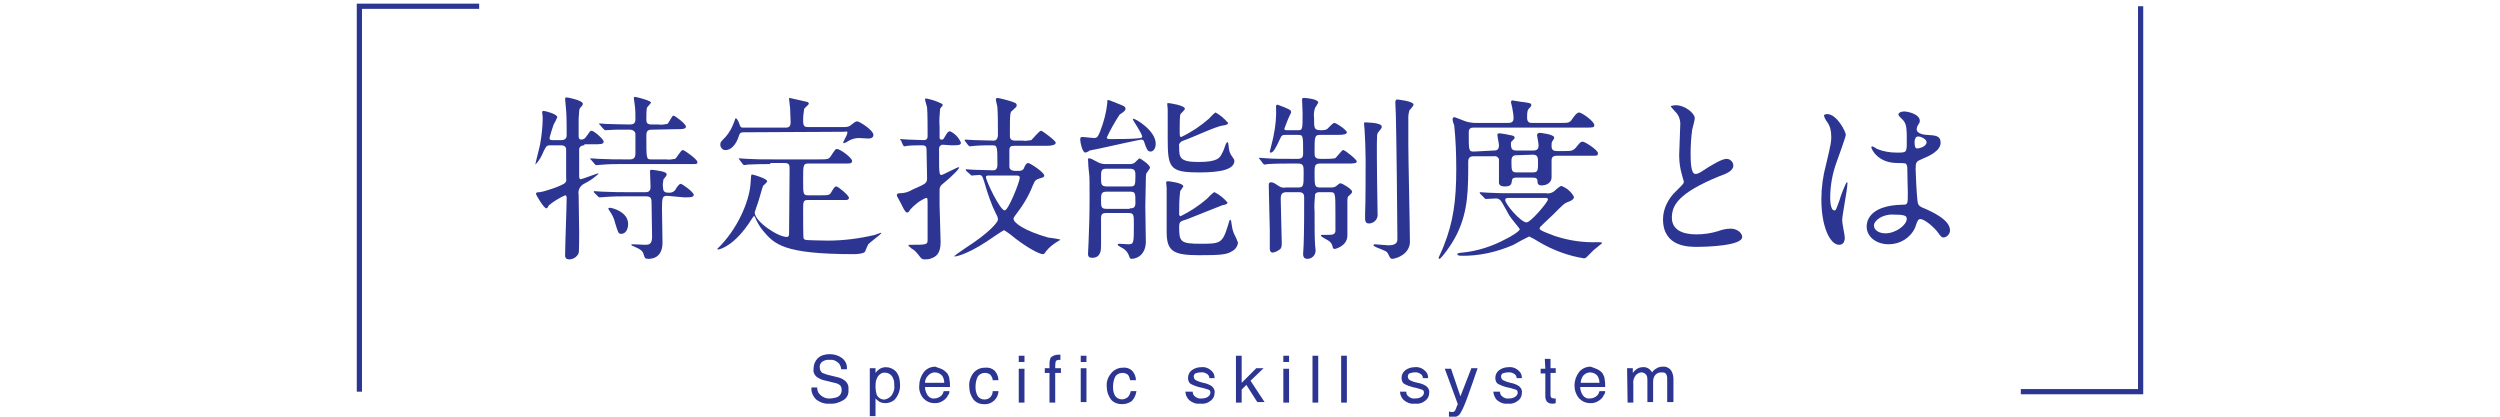 <?xml version="1.0" encoding="utf-8"?>
<!-- Generator: Adobe Illustrator 24.1.0, SVG Export Plug-In . SVG Version: 6.00 Build 0)  -->
<svg version="1.1" id="レイヤー_1" xmlns="http://www.w3.org/2000/svg" xmlns:xlink="http://www.w3.org/1999/xlink" x="0px"
	 y="0px" viewBox="0 0 480 80" style="enable-background:new 0 0 480 80;" xml:space="preserve">
<style type="text/css">
	.st0{fill:#2C3692;}
	.st1{fill:none;stroke:#2C3692;stroke-miterlimit:10;}
</style>
<g id="レイヤー_2_1_">
	<g id="txt">
		<path class="st0" d="M112.2,27.9c-0.5,0-0.9,0.2-1,0.7c0,0.3,0,4.5,0,5s0,0.8,0.3,0.8s3.1-1.1,3.3-1.1c0.1,0,0.1,0,0.1,0.1
			c-0.8,0.7-1.6,1.3-2.6,1.8c-0.9,0.4-1.4,1.3-1.2,2.2c0,1.2,0.1,6.3,0.1,7.3c0,0.5,0,3.7-0.1,3.9c-0.3,0.7-1,1.2-1.8,1.2
			c-0.5,0-0.8-0.2-0.8-0.8c0-1.8,0.3-9.5,0.3-11c0-0.1,0-0.5-0.3-0.5c-1.1,0.5-2.1,1.1-3.1,1.9c-0.3,0.5-0.3,0.6-0.5,0.6
			c-0.5,0-2-2.6-2-2.8s0.2-0.3,0.7-0.3c1-0.1,4.5-1.3,4.9-1.8c0.2-0.2,0.3-0.5,0.2-0.8c0-1,0-4.2,0-5.4c0-0.4,0-1-1-1h-2
			c-0.8,0-0.8,0.2-1.3,1.1c-0.4,1-0.9,1.9-1.6,2.6c0,0,0-0.1,0-0.1c0-0.2,0.8-3.2,0.9-3.8c0.3-1.7,0.5-3.4,0.5-5.2
			c0-0.1-0.1-0.7-0.1-0.9s0-0.3,0.3-0.3c0.3,0,2.6,0.6,2.6,1.2c-0.2,0.5-0.4,0.9-0.7,1.4c-0.3,0.9-0.6,1.8-0.8,2.6
			c0,0.3,0.2,0.4,0.5,0.4h1.8c0.6,0,1-0.3,1-0.9c0-1.3,0-3.5-0.1-4.8c0-0.3-0.2-1.8-0.2-2.2c0-0.1,0-0.3,0.3-0.3s3.1,0.6,3.1,1.2
			c0,0.2,0,0.3-0.5,0.8c-0.2,0.3-0.2,0.4-0.3,2.1c0,0.5,0,2.9,0,3.3c0,0.2,0,0.7,0.5,0.7c0.4,0,0.7-0.2,0.9-0.5
			c0.8-1.1,0.8-1.2,1.1-1.2c0.4,0,2.3,1.6,2.3,2.1s-0.6,0.5-1.8,0.5H112.2z M125.1,24.9c-1,0-1,0.6-1,1.3c0,4.3,0,4.4,0.9,4.4h2.9
			c0.6,0.1,1.1,0,1.7-0.1c0.3-0.1,1.1-1.7,1.5-1.7c0.3,0,2.8,1.8,2.8,2.3s-0.2,0.4-1.8,0.4h-12.6c-1,0-2.3,0-3.6,0.1
			c-0.2,0-1.2,0.1-1.4,0.1s-0.1,0-0.4-0.3l-0.6-0.7c-0.2-0.2-0.2-0.2-0.2-0.2s0.1-0.1,0.1-0.1c0.2,0,1.3,0.1,1.5,0.1
			c2.2,0.1,3.5,0.1,4.7,0.1h1.4c0.8,0,1-0.5,1-1.1c0-0.5,0-3.6,0-3.9c-0.1-0.4-0.5-0.7-1-0.7c0,0,0,0,0,0c-1,0-1.6,0-2.8,0
			c-0.3,0-1.8,0.1-2,0.1s-0.1-0.1-0.4-0.3l-0.6-0.7c-0.1-0.1-0.2-0.2-0.2-0.2s0.1-0.1,0.1-0.1s1.2,0.1,1.4,0.1
			c0.4,0,2.9,0.1,4.2,0.1c0.7,0,1.3,0,1.3-1c0-0.6,0-1.9-0.1-2.5c0-0.2-0.2-1.4-0.2-1.5s0-0.3,0.2-0.3s2.2,0.5,2.7,0.8
			c0.1,0,0.4,0.2,0.4,0.3s-0.7,0.8-0.8,1c-0.1,0.7-0.1,1.5-0.1,2.2c0,0.5,0,1,1,1h1.3c0.6,0.1,1.1,0,1.7-0.1
			c0.3-0.1,0.9-1.6,1.2-1.6s2.4,1.6,2.4,2.1s-0.7,0.5-1.8,0.5L125.1,24.9z M128.1,37.6c-0.9,0-1,0.3-1,2.5c0,1,0.1,5.6,0.1,6.5
			c0,3.1-2.3,3.1-2.7,3.1c-0.7,0-0.7-0.2-0.9-0.8c-0.2-0.8-0.8-1.1-1.5-1.4s-0.9-0.4-0.9-0.5s0.3-0.1,0.4-0.1c0.3,0,1.9,0.1,2.2,0.1
			c0.7,0,1.4,0,1.4-1.5c0-1-0.1-6.2-0.1-6.4c0-0.8,0-1.4-1-1.4h-4c-1,0-2.3,0-3.6,0.1c-0.2,0-1.3,0.1-1.4,0.1c-0.1,0-0.1,0-0.3-0.2
			l-0.7-0.7c-0.1-0.1-0.1-0.1-0.1-0.2c0-0.1,0.1-0.1,0.1-0.1c0.2,0,1.3,0.1,1.5,0.1c2.2,0.1,3.5,0.1,4.6,0.1h3.8
			c0.9,0,0.9-0.7,0.9-1.1s-0.1-2.5-0.1-2.9c0-0.1,0-0.3,0.3-0.3c0.3,0,2.2,0.3,2.3,0.4c0.3,0.1,0.6,0.2,0.6,0.5s-0.5,0.8-0.6,0.9
			c-0.1,0.5-0.2,1-0.1,1.6c0,1,0.6,1,1.3,1c0.5,0,1-0.3,1.2-0.8c0.2-0.3,0.6-0.9,0.9-0.9s2.5,1.6,2.5,2.1s-0.7,0.5-1.8,0.5
			L128.1,37.6z M117.1,39.9c0.5,0,3.5,0.8,3.5,3.1c0,1.2-0.6,1.9-1.3,1.9c-0.6,0-0.6-0.2-1.2-2.1c-0.2-0.9-0.6-1.7-1.2-2.5
			c0-0.1-0.1-0.2-0.1-0.3S117,39.9,117.1,39.9L117.1,39.9z"/>
		<path class="st0" d="M147.9,31.5c-3,0-3.9,0.1-4.3,0.1c-0.1,0-0.6,0.1-0.7,0.1s-0.2-0.1-0.3-0.2l-0.6-0.8
			c-0.1-0.2-0.2-0.2-0.2-0.2s0.1-0.1,0.1-0.1c0.2,0,1.3,0.1,1.5,0.1c1.7,0.1,3.1,0.1,4.7,0.1h9.2c1.5,0,1.8,0,2.2-0.6
			c0.8-1.2,0.9-1.4,1.2-1.4c0.6,0,2.9,1.7,2.9,2.3s-0.6,0.5-1.8,0.5h-6.6c-1,0-1,0.3-1,3.2c0,2.7,0,2.9,1,2.9h2.3
			c1.5,0,1.8,0,2.1-0.6c0.6-1,0.7-1.1,1-1.1c0.3,0,2.4,1.7,2.4,2.2c0,0.2-0.2,0.4-0.5,0.4c-0.4,0-0.8,0-1.2,0h-6.1c-1,0-1,0.2-1,2.2
			c0,1.2,0,5,0.1,5.2s0.4,0.3,0.8,0.3s2,0.1,3.8,0.1c3.1,0,6.1-0.4,9.1-1.1c0.3-0.1,0.7-0.3,1.1-0.4c0,0,0.1,0,0.1,0.1
			s-2.1,1.7-2.5,2.1c-0.2,0.4-0.4,0.9-0.6,1.4c-0.2,0.4-1.6,0.5-2.1,0.5c-13.6,0-15.3-1.9-17.5-4.5c-0.6-0.7-1.1-1.6-1.5-2.5
			c-0.1-0.2-0.1-0.3-0.2-0.3s-0.2,0.1-0.5,0.6c-3.2,5.1-6.1,5.8-6.4,5.8c-0.2,0-0.2-0.1-0.2-0.1s0.5-0.5,0.6-0.6
			c4-4.2,5.7-9.5,5.8-12c0.1-1.5,0.1-1.7,0.3-1.7c0.2,0,2.9,0.8,2.9,1.3c0,0.2-0.7,0.8-0.8,0.9c-0.2,0.5-0.8,2.8-1,3.3
			c0,0-0.6,1.7-0.6,1.8c0,1.7,4.4,4.7,6.2,4.7c0.4,0,0.4-0.5,0.4-0.7c0-1.9,0.1-10.4,0.1-12.2c0-0.9,0-1.3-1-1.3H147.9z M142.8,25.4
			c-0.4,0-0.7,0-0.9,0.6c-0.6,2-1.7,2.8-2.5,2.8c-0.5,0.1-1-0.3-1.1-0.9c0,0,0-0.1,0-0.1c0-0.5,0.1-0.6,1-1.5c0.8-0.9,1.3-1.9,1.7-3
			c0.1-0.4,0.2-0.6,0.3-0.6s0.5,0.5,0.7,1.2c0.2,0.6,0.3,0.6,0.8,0.6h8.1c0.8,0,0.9-0.5,0.9-1.1s-0.1-2-0.1-2.6
			c0-0.3-0.2-1.5-0.2-1.8s0.1-0.2,0.1-0.2l3.5,0.8c0.1,0.1,0.2,0.2,0.2,0.3c0,0.2-0.8,0.8-0.9,1c-0.1,0.7-0.2,1.4-0.2,2.2
			c0,1.2,0.3,1.3,1,1.3h6.7c0.9,0,1.1-0.1,1.5-0.4s0.8-0.7,1.2-0.7s3.1,1.7,3.1,2.6c0,0.7-0.8,0.7-1,0.7s-1.5-0.1-1.8-0.1
			c-0.7,0-1.3,0.2-1.9,0.5c-0.3,0.2-0.6,0.4-1,0.5c0,0-0.1,0-0.1-0.1c0,0,0,0,0,0c0-0.3,0.8-1.5,0.8-1.9s-0.2-0.2-0.7-0.2
			L142.8,25.4z"/>
		<path class="st0" d="M181.2,27.8c-0.5-0.1-0.9,0.3-0.9,0.7c0,0.1,0,0.1,0,0.2c0,3.3,0,3.9,0.1,4.4c0,0.2,0.1,0.5,0.3,0.5
			c0.4,0,3-1.5,3.4-1.5c0.4,0-1.1,1.6-3.2,3.3c-0.3,0.2-0.5,0.6-0.5,1c0,0.4,0,2.4,0,3c0,1.1,0.2,6,0.2,7.1c0,2.2-0.9,2.8-1.8,3.1
			c-0.4,0.2-0.8,0.2-1.3,0.2c-0.4,0-0.6-0.1-1.1-0.8c-0.4-0.5-0.8-1-1.4-1.3c-0.1-0.1-0.6-0.5-0.6-0.6s0.3-0.1,0.3-0.1
			c3.1,0,3.4,0,3.4-0.9c0-1.1,0-5.8,0-6.8c0-1.2,0-1.3-0.3-1.3c-1.2,0.5-2.2,1.3-3.1,2.3c-0.1,0.3-0.3,0.5-0.5,0.5
			c-0.2,0-0.4,0-1.2-1.7c-0.3-0.5-0.5-1-0.8-1.5c0,0,0-0.1,0-0.1c0-0.3,0.2-0.4,0.5-0.4c0.9,0,1.7-0.2,2.5-0.7
			c2.5-1.1,2.8-1.2,2.8-2.2c0-1.8-0.1-3.6-0.1-5.4c0-0.8-0.3-0.9-0.9-0.9c-0.9,0-1.9,0-2.8,0.1c-0.1,0-0.4,0.1-0.5,0.1
			s-0.2-0.1-0.3-0.2L173,27c-0.1-0.1-0.2-0.2-0.2-0.2s0.1-0.1,0.1-0.1c0.2,0,1.3,0.1,1.5,0.1c0.5,0,2.5,0.1,2.9,0.1
			c0.8,0,0.8-0.4,0.8-1c0-0.8,0-4.4-0.1-5.2c0-0.2-0.4-1.4-0.4-1.6c0-0.1,0.1-0.2,0.2-0.2c1,0.2,2,0.5,3,1c0.2,0.1,0.2,0.2,0.2,0.3
			s-0.5,0.6-0.5,0.7c-0.1,1.2-0.2,2.3-0.1,3.5c0,0.3,0,1.7,0,2s0.1,0.4,0.4,0.4s0.3,0,0.7-0.7s0.6-0.9,0.9-0.9
			c0.9,0.4,1.7,1.2,2.1,2.2c0,0.5-0.6,0.5-1.8,0.5L181.2,27.8z M185.5,32.8c-0.1-0.2-0.1-0.2-0.1-0.2s0.1-0.1,0.1-0.1
			c0.2,0,1.3,0.1,1.6,0.1c1.1,0,2.6,0.1,3.6,0.1c0.8,0,0.8-0.8,0.8-1.1c0-3.3,0-3.7-0.9-3.7s-2.3,0-3.4,0.1c-0.1,0-1,0.1-1,0.1
			s-0.2-0.1-0.3-0.2l-0.6-0.8c-0.1-0.2-0.1-0.2-0.1-0.2s0.1-0.1,0.1-0.1c0.2,0,1.4,0.1,1.7,0.1c0.7,0,3.1,0.1,3.8,0.1
			c0.7,0,0.8-0.8,0.8-1c0-1.5,0-4.1-0.1-5.4c0-0.2-0.3-1.2-0.3-1.5c0-0.1,0.1-0.3,0.3-0.3c0.2,0,1.8,0.4,2.1,0.5
			c1.3,0.4,1.6,0.5,1.6,0.9s-0.1,0.3-0.8,1c-0.5,0.4-0.5,0.4-0.5,5c0,0.8,0.8,0.8,1,0.8h1.4c0.6,0.1,1.1,0,1.7-0.1
			c0.3-0.2,1.5-1.8,1.9-1.8c0.2,0,2.8,1.9,2.8,2.3S202,28,201,28h-6.2c-0.5,0-1,0-1,0.8c0,0.1,0,2,0,3.2c0,0.6,0.6,0.8,1,0.8h1
			c0.3,0,0.7-0.2,0.8-0.5c0.1-0.3,0.4-1,0.8-1s3.1,1.8,3.1,2.4c0,0.2-0.2,0.4-0.4,0.4c-1.3,0.4-1.3,0.4-1.8,1.5
			c-0.8,2.1-2,4-3.4,5.8c-0.2,0.3-0.3,0.4-0.3,0.6c0,0.8,2.1,2.3,6.6,3.6c0.8,0.1,1.6,0.2,2.4,0.4c0,0.1-0.5,0.3-0.6,0.4
			c-0.8,0.5-1.6,1.1-2.2,1.9c-0.2,0.3-0.3,0.5-0.6,0.5s-1.9-0.5-5.1-2.9c-0.7-0.6-1.5-1.2-2.3-1.7c-0.2,0-2.8,1.8-3.4,2.2
			c-3.8,2.5-6.2,3-6.2,2.8c0.7-0.6,1.5-1.1,2.2-1.6c4.7-3,6.2-5,6.2-5.4c0-0.4-0.1-0.7-0.3-1c-1-2-1.7-4.1-2.3-6.2
			c-0.4-1.2-0.4-1.4-1.1-1.4c-0.2,0-1.1,0.1-1.3,0.1s-0.2-0.1-0.3-0.2L185.5,32.8z M189.9,33.7c-0.3,0-0.6,0-0.6,0.3
			c0,0.7,2.7,6.4,3.6,6.4c0.7,0,2.9-5.5,2.9-6.3c0-0.3-0.3-0.4-0.6-0.4H189.9z"/>
		<path class="st0" d="M217.5,22.9c0-0.1,0.1-0.1,0.1-0.1c0.5,0,4.3,2.3,4.3,4.8c0,0.8-0.4,1.5-1,1.5s-0.8-0.6-1.2-1.8
			c-0.1-0.3-0.2-0.5-0.6-0.5c-0.2,0-6.6,1.4-7.9,1.7l-2,0.4c-0.2,0.2-0.5,0.3-0.8,0.4c-0.6,0-1-2-1-2.5s0.2-0.5,0.5-0.5
			s1.8,0.2,2.1,0.2c0.7,0,0.8-0.3,1.2-1.2c0.7-1.8,1.2-3.6,1.4-5.5c0-0.6,0-0.6,0.2-0.6s1.8,0.7,2.1,0.8c0.7,0.3,1.2,0.4,1.2,0.9
			s-1.1,1-1.2,1.2c-0.9,1.4-1.7,2.8-2.4,4.3c0,0.3,0.4,0.3,0.6,0.3c1.4,0,3.6,0,4.9-0.1c1.1-0.1,1.3-0.1,1.3-0.4
			C219.2,25.5,217.5,23.1,217.5,22.9z M212.4,40.9c-0.4,0-1,0-1,0.9v5.4c0,0.7,0,2.3-1.7,2.3c-0.8,0-0.8-0.5-0.8-0.8
			s0.1-1.8,0.1-2.1c0.1-2.4,0.2-5.4,0.2-8.4c0-2.8,0-4.4-0.1-5s-0.2-2.2-0.2-2.6c0-0.2,0.1-0.2,0.2-0.2c0.3,0,0.5,0.1,1.8,0.8
			c0.4,0.2,0.9,0.3,1.3,0.3h4.8c0.3,0,0.7-0.1,0.9-0.3c0.2-0.2,0.8-0.8,0.9-0.8s2,1.2,2,1.8c0,0.2-0.6,0.9-0.7,1.1
			c-0.1,0.4-0.1,0.8-0.1,1.2c0,0-0.1,4.3-0.1,5.1c0,1,0.1,5.7,0.1,6.8c0,2.2-1.4,3.3-2.8,3.3c-0.2,0-0.3-0.2-0.4-0.5
			c-0.2-0.6-0.5-1-1-1.4c-0.1-0.1-1.2-0.6-1.2-0.8c0-0.1,0.1-0.2,0.2-0.2c0.3,0,1.6,0.1,1.8,0.1c1.1,0,1.1-0.2,1.1-3.8
			c0-1.9,0-2.2-1.1-2.2L212.4,40.9z M216.9,35.8c1,0,1.1-0.1,1.1-2c0-0.8,0-1.4-1-1.4h-4.6c-1,0-1,0.4-1,1.8c0,1.1,0,1.6,1.1,1.6
			L216.9,35.8z M216.9,40c0.5,0,1.1,0,1.1-1c0-2,0-2.2-1.1-2.2h-4.4c-1.1,0-1.1,0.5-1.1,1.6c0,1.3,0,1.7,1.1,1.7H216.9z M234.7,39.4
			c-0.1,0-5.7,2.3-6.8,2.7c-1.4,0.4-1.5,0.5-1.5,1.6c0,2.7,0.3,3.1,4,3.1c3.9,0,4.3,0,5.4-3.6c0.2-0.8,0.3-1,0.4-1s0.2,0.2,0.2,0.4
			c0.1,0.7,0.2,1.5,0.5,2.2c0.3,0.6,0.6,1.2,0.8,1.8c-0.1,0.7-0.5,1.3-1.1,1.6c-1,0.7-2.3,0.8-6.4,0.8c-5,0-6.2-0.8-6.2-4.5
			c0-1.2,0-7.1,0-8.4c0-0.1-0.1-0.9-0.1-1.1s0.3-0.2,0.4-0.2s2.9,0.3,2.9,1c-0.2,0.3-0.4,0.6-0.6,0.9c-0.2,1.5-0.2,2.9-0.2,4.4
			c0,0.1,0,0.4,0.3,0.4c1.8-0.9,3.5-2,5-3.3c0.2-0.2,1.2-1.3,1.5-1.3c1,0.5,1.8,1.2,2.5,2C235.6,39.2,235.3,39.3,234.7,39.4
			L234.7,39.4z M226.4,28.1c0,2.1,0,3,3.7,3s4.1-0.8,4.5-1.6c0.3-0.5,0.5-1.1,0.7-1.7c0.1-0.2,0.2-0.5,0.4-0.5s0.2,1.3,0.3,1.5
			c0.1,0.5,0.3,0.9,0.6,1.3c0.2,0.3,0.4,0.5,0.4,0.8c0,2.2-4.9,2.2-7,2.2c-5.5,0-5.8-1-5.8-6.6c0-0.9,0-4.7,0-5.5
			c0-0.2-0.1-1-0.1-1.1s0.2-0.1,0.3-0.1s3.1,0.4,3.1,1.1c0,0.2-0.8,0.9-0.9,1.1c-0.1,1-0.1,1.9-0.1,2.9c0,1.2,0,1.4,0.3,1.4
			c1.9-0.9,3.7-2.1,5.3-3.5c0.2-0.2,1.1-1.2,1.3-1.2c0.9,0.5,1.7,1.2,2.4,2c0,0.2-0.2,0.4-1,0.5c-1.2,0.1-5.9,2.3-6.8,2.6
			c-0.2,0.1-1.2,0.4-1.2,0.5C226.4,27.5,226.3,27.8,226.4,28.1L226.4,28.1z"/>
		<path class="st0" d="M247,25.9c-0.8,0-0.9,0-1.3,0.9c-0.7,1.5-1.2,2.5-1.7,2.5c-0.2,0-0.2-0.1-0.2-0.2s0.6-2.3,0.7-2.9
			c0.4-1.9,0.6-3.8,0.5-5.7c0-0.2,0-0.4,0.3-0.4c0.1,0,1.2,0.5,1.3,0.5c1.2,0.5,1.3,0.6,1.3,1c-0.5,1-0.9,2-1.3,3.1
			c0,0.3,0.2,0.3,0.6,0.3h1.9c1,0,1,0,1-3.3c0-0.4-0.1-2.1-0.1-2.5s0.1-0.4,0.4-0.4s2.7,0.2,2.7,0.9c-0.2,0.4-0.4,0.7-0.6,1
			c-0.2,0.6-0.3,1.2-0.2,1.9c0,2.1,0,2.4,1.4,2.4c0.2,0,0.9,0,1.2-0.3s1-1.1,1.3-1.1c0.4,0,2.4,1.4,2.4,1.8s-0.7,0.5-1.8,0.5h-3.3
			c-1.1,0-1.1,0.3-1.1,3.3c0,0.8,0,1.3,1.1,1.3h1.1c0.6,0,1.1,0,1.7-0.1c0.3-0.1,1.3-1.6,1.6-1.6c0.3,0,2.6,1.8,2.6,2.2
			s-0.7,0.4-1.8,0.4h-5.2c-1.1,0-1.1,0.5-1.1,1.8c0,2.5,0,2.8,1.1,2.8h2c0.6,0,0.9-0.1,1.2-0.4c0.5-0.4,0.5-0.4,0.7-0.4
			c0.3,0,2.2,1.1,2.2,1.6c0,0.3-0.3,0.5-0.5,0.7c-0.4,0.3-0.4,0.4-0.4,1.5c0,0.9,0,5.2,0,6.2c0,2.1-2.4,2.6-2.4,2.6
			c-0.2,0-0.4-0.1-0.4-0.3c-0.1-0.5-0.3-0.9-0.7-1.2c-0.2-0.2-1.6-0.8-1.6-1.1c0-0.1,0.2-0.1,0.3-0.1h1.1c1.1,0,1.3-0.2,1.4-0.7
			v-3.3c0-4.2,0-4.2-1.1-4.2h-1.9c-0.3,0-0.7,0-0.9,0.4c-0.1,1.1-0.2,2.3-0.1,3.4c0,2.9,0,5,0.1,6.4c0,0.1,0.1,0.9,0.1,1
			c0,0.9-0.7,1.6-1.6,1.6c-0.8,0-0.8-0.7-0.8-1s0.1-1.4,0.1-1.7c0.1-2.8,0.1-6.1,0.1-8.9c0-0.6,0-1.2-1-1.2H247
			c-0.9,0-1.1,0.5-1.1,1.2c0,1.4,0.2,7.7,0.2,8.6c0,0.7-0.1,1-0.4,1.2c-0.4,0.3-0.8,0.5-1.3,0.6c-0.6,0-0.6-0.6-0.6-0.8
			c0-0.5,0-3,0-3.5c0-1.2-0.2-7.2-0.2-8.6c0-0.2,0-0.6,0.4-0.6s0.6,0.1,1.5,0.7c0.4,0.3,0.9,0.4,1.4,0.3h2.3c1.1,0,1.1-0.3,1.1-2.8
			c0-1.3,0-1.8-1.1-1.8h-1.4c-0.6,0-3.1,0-4.3,0.1c-0.1,0-0.6,0.1-0.7,0.1s-0.2-0.1-0.3-0.2l-0.6-0.8c-0.1-0.1-0.2-0.2-0.2-0.2
			s0.1-0.1,0.1-0.1c0.2,0,1.3,0.1,1.5,0.1c1,0.1,2.7,0.1,4.7,0.1h1.2c1,0,1-0.6,1-1.2c0-3.3,0-3.4-1-3.4L247,25.9z M265.3,24.3
			c0,0.3-0.1,0.4-0.6,1c-0.2,0.2-0.3,0.5-0.3,0.8c-0.1,0.9,0,7.2,0,8.6c0,1,0.1,5.5,0.1,6.4c0.1,0.9-0.6,1.7-1.5,1.8
			c-0.1,0-0.1,0-0.2,0c-0.7,0-0.7-0.7-0.7-0.9s0-1,0-1.1c0.1-1.3,0.1-9.4,0.1-10.1c0-1.5-0.1-4.6-0.2-5.9c0-0.2-0.1-0.9-0.1-1.1
			s0-0.3,0.1-0.3S265.3,23.5,265.3,24.3z M268.2,19.1c0.1,0,3.2,0.3,3.2,1c0,0.2-0.7,1-0.8,1.1c-0.1,0.4-0.2,0.8-0.2,1.3
			c0,1.7,0,3.5,0,5.2c0,2.9,0.3,15.8,0.3,18.5c0.1,1.1-0.5,2.2-1.5,2.8c-0.6,0.4-1.2,0.6-1.8,0.7c-0.5,0-0.5-0.2-0.9-1
			c-0.2-0.4-0.4-0.5-2.2-1.2c-0.2-0.1-0.6-0.3-0.6-0.4c0-0.1,0.1-0.2,0.3-0.2c0,0,0,0,0,0c0.2,0,2.2,0.2,2.6,0.2
			c1.7,0,1.7-0.8,1.7-1.3c0-3.8-0.2-20.4-0.3-23.8c0-0.4-0.1-2-0.1-2.3c0-0.1,0-0.3,0.1-0.4C268,19.1,268.2,19.1,268.2,19.1z"/>
		<path class="st0" d="M286.8,28.9c0.4,0,1,0,1-1c0-0.3-0.3-1.7-0.3-2s0.2-0.3,0.5-0.3c0.1,0,1.4,0.2,1.7,0.3
			c0.7,0.1,1.1,0.2,1.1,0.5c0,0.2-0.1,0.3-0.4,0.6c-0.2,0.1-0.3,0.3-0.3,0.6c0,1,0.2,1.3,1.1,1.3h3.2c1,0,1-0.6,1-1.1
			c0-0.3-0.3-1.8-0.3-1.9s0.2-0.4,0.5-0.4c0.2,0,2.8,0.3,2.8,0.9c0,0.2,0,0.2-0.4,0.8c-0.1,0.2-0.1,0.4-0.1,0.9c0,0.7,0.4,0.9,1,0.9
			h1.5c1.2,0,1.6,0,2.2-0.7c0.8-1,0.9-1.1,1.3-1.1s2.9,1.6,2.9,2.2s-0.2,0.5-1.8,0.5h-6.1c-1,0-1,0.6-1,1s0,2.7,0,3.2
			c-0.1,1.4-1.6,1.5-1.9,1.5c-0.7,0-0.8-0.4-0.8-0.7c0-0.7-0.3-0.8-1-0.8h-2.9c-0.5,0-0.9,0-1,0.5c-0.1,0.7-0.1,1.2-1.4,1.2
			s-1.1-0.8-1.1-1v-4.2c-0.1-0.4-0.5-0.7-1-0.6h-3.9c-0.9,0-1,0.6-1,1c0,5.3,0,9.4-2.1,13.8c-1.2,2.5-3.2,4.9-3.4,4.9
			c-0.1,0-0.2-0.1-0.2-0.2c0.1-0.3,0.8-1.7,1-2.3c1.8-4.5,2.4-8.6,2.4-14.7c0-2.8-0.1-5.7-0.4-8.5c-0.2-0.4-0.3-0.8-0.3-1.2
			c0-0.2,0.2-0.3,0.4-0.3c0.1,0,2,0.8,2.4,0.9c0.5,0.1,1,0.2,1.5,0.2h6.4c0.6,0,1-0.2,1-0.9c0-0.6-0.1-1.2-0.2-1.7
			c0-0.2-0.3-1.3-0.3-1.4c0-0.2,0.2-0.4,0.4-0.3c0.1,0,1.7,0.3,2,0.3c1.3,0.2,1.5,0.2,1.5,0.6c0,0.2-0.1,0.3-0.4,0.6
			s-0.4,0.5-0.4,1.8c0,1,0.6,1,1,1h5.6c1.3,0,1.6,0,2.1-0.8c0.3-0.4,0.8-1.2,1.3-1.2c0.5,0,2.9,1.7,2.9,2.4c0,0.5-0.2,0.5-1.8,0.5
			H283c-0.4,0-1,0-1,0.9c0,3.6,0,3.7,1,3.7L286.8,28.9z M284.2,37.2c-0.1-0.1-0.1-0.2-0.1-0.2s0-0.1,0.1-0.1s1.3,0.1,1.5,0.1
			c1.7,0.1,3.1,0.1,4.7,0.1h6.4c0.5,0.1,1,0,1.5-0.3c0.2-0.2,1.2-1.1,1.5-1.1c1,0.4,1.9,1.1,2.4,2.1c0,0.5-0.6,0.8-1.2,1
			s-0.8,0.4-2.8,2.4c-1.6,1.5-1.9,1.8-2.2,2.1c-0.1,0.1-0.4,0.3-0.4,0.6c0,0.4,2.2,1.1,2.9,1.4c2.7,0.9,5.5,1.3,8.3,1.2
			c0.5,0,0.8,0,0.8,0.2c-0.5,0.4-1.1,0.9-1.6,1.3c-0.2,0.2-1.2,1.2-1.4,1.4c-0.1,0.1-0.3,0.2-0.5,0.2c-3.1-0.5-6-1.6-8.7-3.2
			c-0.6-0.4-1.2-0.7-1.8-1c-1,0.5-2,1-3,1.6c-3.2,1.4-6.7,2.2-10.2,2.1c-0.3,0-0.6-0.1-0.6-0.3s0.6-0.3,1-0.3
			c2.9-0.3,5.7-1.2,8.3-2.6c0.7-0.3,2.7-1.5,2.7-1.9c0-0.1-1.7-2.1-2-2.6c-0.3-0.5-1.3-2.4-1.6-2.8c-0.2-0.3-0.6-0.5-0.9-0.5
			c-0.3,0-1.8,0.1-2,0.1s-0.2-0.1-0.3-0.2L284.2,37.2z M290.2,38c-0.9,0-1.2,0-1.2,0.4c0,0.8,3,4.3,4.1,4.3c0.8,0,4.1-3.9,4.1-4.4
			c0-0.3-0.3-0.3-0.5-0.3L290.2,38z M291.2,29.8c-0.7,0-1,0.3-1,1.1c0,1.8,0,2.2,1,2.2h3.1c1,0,1-0.4,1-1.9c0-0.9,0-1.5-1-1.5
			L291.2,29.8z"/>
		<path class="st0" d="M321.8,36.7c1-1,1.5-1.4,1.5-1.8c-0.1-0.4-0.2-0.7-0.3-1.1c-0.4-1.3-0.6-2.6-0.6-4c0-0.8,0.2-4.7,0.2-5.6
			c0.1-1-0.2-2.1-1-2.8c-0.7-0.8-0.8-0.9-0.8-1s0.8-0.2,0.9-0.2c1.9,0,3.7,1.6,3.7,2.5c0,0.3-0.4,1.8-0.5,2.2
			c-0.2,1.5-0.3,3-0.3,4.5c0,1.3,0,4,0.9,4c0.5,0,0.7-0.1,2.5-1.3c0.4-0.2,2.5-1.6,3.5-1.6c0.7,0,1.3,0.6,1.3,1.3c0,1-1.4,1.6-2.6,2
			c-8.1,3.3-9.2,5.7-9.2,8s2,3.2,4.7,3.2c1.4,0,2.8-0.2,4.1-0.6c0.8-0.3,1.7-0.5,2.5-0.5c1.2,0,2.2,0.8,2.2,1.6
			c0,1.7-6.9,1.9-8.7,1.9c-1.6,0-6.5,0-6.5-5.3C319.3,40.1,320.3,38.1,321.8,36.7z"/>
		<path class="st0" d="M354.2,45.6c0,0.8-0.3,1.4-1.1,1.4c-1.7,0-3.4-3.4-3.4-8.7c0-2.3,0.3-4.5,0.9-6.7c1-4.2,1-4.4,1-5.4
			c0-1-0.2-2-0.8-2.8c-0.3-0.4-0.5-0.8-0.6-1.2c0-0.2,0.4-0.3,0.6-0.3c1.9,0,3.6,3.4,3.6,4c0,0.3-1.5,4.5-1.8,5.3
			c-0.8,2.2-1.2,4.5-1.2,6.8c0,0.2,0,2.4,0.8,2.4c0.3,0,0.3-0.1,1-2c0.1-0.5,1.2-3.4,1.4-3.4s0.1,0.2,0.1,0.3c0,1.1-1,6-1,7
			C353.7,42.9,354.2,45.2,354.2,45.6z M367.7,43.7c-0.9,2-2.9,3.2-5.1,3.2c-2.3,0-4.2-1.4-4.2-3.4c0-0.5,0-4.1,7-4.2
			c0.9,0,0.9-0.2,0.9-2.3c0-0.2-0.1-3.8-0.1-4.8c0-0.3-0.1-0.6-0.3-0.8c-0.5-0.1-1-0.1-1.6-0.1c-3.8,0-5-2.7-5-3
			c0-0.1,0-0.2,0.2-0.2c0.3,0.1,0.6,0.3,0.9,0.5c1.2,0.5,2.5,0.7,3.8,0.7c1.9,0,1.9,0,1.9-2.2s0-3.1-0.6-3.9c-0.1-0.2-1-0.9-1-1.2
			s0.4-0.6,1.1-0.6s3,0.5,3,1.8c0,0.2,0,0.3-0.4,0.9c-0.1,0.2-0.2,0.5-0.2,0.7c0,1,1.8,1.1,2,1.1c1.5,0.1,2.6,0.1,2.6,1.5
			c0,1.6-2.3,2.6-3.5,3.1s-1.3,0.6-1.3,2c0,0.8,0.2,4.6,0.3,5.5c0.1,1.3,0.2,1.5,1.1,1.9c1.7,0.7,5.2,2.3,5.2,4.3
			c0,0.7-0.5,1.3-1.2,1.4c-0.4,0-0.5-0.1-1.3-1.2c-1-1.2-2.8-2.6-3.4-2.3C368.1,42.2,367.8,43.5,367.7,43.7z M359.8,43.3
			c0,0.9,1,1.5,2.2,1.5c2,0,4.1-1.6,4.1-2.8c0-0.6-0.5-0.8-2.6-0.8C361.5,41.1,359.8,42.3,359.8,43.3L359.8,43.3z M367.6,27.2
			c0,1.3,0.3,1.3,0.5,1.3c0.5,0,1.8-0.4,1.8-1.2c0-0.6-1.1-1.1-1.6-1.1c-0.1,0-0.3,0.1-0.4,0.1C367.7,26.6,367.6,26.9,367.6,27.2
			L367.6,27.2z"/>
		<path class="st0" d="M156.9,74.4c0,0.4,0.1,0.9,0.4,1.2c0.5,0.6,1.3,1,2.1,0.9c0.4,0,0.8-0.1,1.2-0.2c0.6-0.2,1-0.7,1-1.4
			c0-0.4-0.1-0.8-0.4-1c-0.4-0.3-0.9-0.4-1.4-0.5l-1.2-0.3c-0.6-0.1-1.1-0.3-1.6-0.6c-0.6-0.4-0.9-1-0.8-1.7c0-0.8,0.3-1.5,0.8-2
			c0.6-0.6,1.5-0.8,2.3-0.8c0.8,0,1.6,0.2,2.3,0.7c0.7,0.5,1.1,1.3,1,2.2h-1.1c0-0.4-0.2-0.8-0.4-1.1c-0.5-0.5-1.1-0.8-1.8-0.7
			c-0.5-0.1-1.1,0.1-1.5,0.4c-0.3,0.3-0.5,0.7-0.4,1.1c0,0.4,0.2,0.8,0.5,1c0.5,0.2,1,0.4,1.6,0.5l1.2,0.3c0.5,0.1,1,0.3,1.4,0.6
			c0.6,0.4,0.9,1.1,0.8,1.8c0.1,0.9-0.3,1.7-1.1,2.1c-0.7,0.4-1.6,0.7-2.5,0.6c-0.9,0.1-1.8-0.2-2.6-0.8c-0.6-0.6-1-1.4-0.9-2.3
			L156.9,74.4z"/>
		<path class="st0" d="M167,70.7h1.1v0.9c0.2-0.3,0.4-0.5,0.7-0.7c0.4-0.3,0.9-0.4,1.3-0.4c0.7,0,1.4,0.3,1.9,0.8
			c0.6,0.7,0.8,1.6,0.8,2.4c0.1,1.1-0.3,2.3-1.1,3.1c-0.5,0.4-1.1,0.6-1.7,0.6c-0.4,0-0.9-0.1-1.2-0.3c-0.3-0.2-0.5-0.4-0.7-0.6v3.4
			H167V70.7z M171.2,75.9c0.4-0.6,0.6-1.3,0.5-1.9c0-0.4,0-0.9-0.2-1.3c-0.3-0.9-1.2-1.3-2.1-1.1c-0.5,0.2-0.9,0.6-1.1,1.2
			c-0.2,0.5-0.2,1-0.2,1.6c0,0.4,0.1,0.9,0.2,1.3c0.2,0.6,0.9,1.1,1.6,1C170.4,76.6,170.9,76.3,171.2,75.9L171.2,75.9z"/>
		<path class="st0" d="M180.9,70.9c0.4,0.2,0.7,0.5,1,0.8c0.2,0.4,0.4,0.7,0.4,1.2c0.1,0.5,0.1,1,0.1,1.4h-4.8
			c0,0.6,0.2,1.1,0.5,1.6c0.3,0.4,0.8,0.7,1.3,0.6c0.5,0,1-0.2,1.4-0.6c0.2-0.2,0.3-0.5,0.4-0.8h1.1c0,0.3-0.1,0.6-0.3,0.8
			c-0.1,0.3-0.3,0.5-0.5,0.7c-0.3,0.3-0.8,0.6-1.2,0.7c-0.3,0.1-0.6,0.1-0.9,0.1c-0.8,0-1.5-0.3-2.1-0.9c-0.6-0.7-0.9-1.6-0.8-2.5
			c0-0.9,0.3-1.8,0.9-2.6c0.6-0.7,1.4-1,2.2-1C180,70.6,180.5,70.7,180.9,70.9z M181.3,73.5c0-0.4-0.1-0.8-0.3-1.2
			c-0.3-0.5-0.9-0.8-1.5-0.8c-0.5,0-0.9,0.2-1.3,0.6c-0.4,0.4-0.6,0.9-0.6,1.4H181.3z"/>
		<path class="st0" d="M190.9,71.1c0.5,0.5,0.8,1.2,0.8,1.9h-1.1c0-0.4-0.2-0.7-0.4-1c-0.3-0.3-0.7-0.4-1.1-0.4
			c-0.7,0-1.3,0.4-1.5,1c-0.2,0.5-0.3,1.1-0.3,1.7c0,0.6,0.1,1.2,0.4,1.7c0.3,0.5,0.8,0.7,1.3,0.7c0.4,0,0.8-0.1,1.1-0.4
			c0.3-0.3,0.5-0.7,0.5-1.2h1.1c0,1.4-1.3,2.6-2.7,2.5c0,0-0.1,0-0.1,0c-0.8,0-1.5-0.3-2-0.9c-0.5-0.7-0.8-1.5-0.8-2.4
			c-0.1-1,0.2-1.9,0.8-2.7c0.5-0.6,1.3-1,2.1-1C189.8,70.5,190.4,70.7,190.9,71.1z"/>
		<path class="st0" d="M195.6,68.3h1.1v1.2h-1.1L195.6,68.3z M195.6,70.8h1.1v6.5h-1.1L195.6,70.8z"/>
		<path class="st0" d="M201.7,68.7c0.4-0.4,0.9-0.6,1.5-0.6h0.2h0.2v1h-0.2h-0.1c-0.3,0-0.5,0.1-0.6,0.3c-0.1,0.4-0.1,0.9-0.1,1.3
			h1.1v0.9h-1.1v5.7h-1.1v-5.7h-0.9v-0.9h0.9v-1C201.5,69.4,201.6,69,201.7,68.7z"/>
		<path class="st0" d="M207.5,68.3h1.1v1.2h-1.1V68.3z M207.5,70.7h1.1v6.5h-1.1V70.7z"/>
		<path class="st0" d="M217.3,71.1c0.5,0.5,0.8,1.2,0.8,1.9h-1.1c-0.1-0.4-0.2-0.7-0.4-1c-0.3-0.3-0.7-0.4-1.1-0.4
			c-0.7,0-1.3,0.4-1.5,1c-0.2,0.5-0.3,1.1-0.3,1.7c0,0.6,0.1,1.2,0.4,1.7c0.5,0.7,1.5,0.9,2.2,0.4c0.1,0,0.1-0.1,0.2-0.1
			c0.3-0.3,0.5-0.7,0.6-1.2h1.1c-0.1,0.7-0.4,1.4-0.9,1.9c-0.5,0.4-1.2,0.6-1.9,0.6c-0.8,0-1.6-0.3-2.1-0.9
			c-0.5-0.7-0.8-1.5-0.8-2.4c-0.1-1,0.2-1.9,0.9-2.7c0.5-0.6,1.3-1,2.1-1C216.2,70.5,216.8,70.7,217.3,71.1z"/>
		<path class="st0" d="M229,75.2c0,0.3,0.1,0.6,0.3,0.8c0.4,0.4,0.9,0.6,1.5,0.5c0.4,0,0.8-0.1,1.1-0.3c0.3-0.2,0.5-0.5,0.5-0.8
			c0-0.3-0.1-0.5-0.4-0.6c-0.3-0.1-0.7-0.2-1-0.3l-0.9-0.2c-0.4-0.1-0.9-0.3-1.3-0.5c-0.5-0.2-0.7-0.7-0.7-1.2
			c0-0.6,0.2-1.1,0.7-1.5c0.5-0.4,1.2-0.6,1.8-0.6c0.8-0.1,1.6,0.2,2.2,0.9c0.3,0.3,0.4,0.8,0.4,1.2h-1c0-0.2-0.1-0.5-0.3-0.7
			c-0.4-0.3-0.9-0.5-1.4-0.4c-0.4,0-0.7,0.1-1,0.2c-0.2,0.1-0.3,0.4-0.3,0.6c0,0.3,0.2,0.6,0.4,0.7c0.2,0.1,0.5,0.2,0.7,0.3l0.7,0.2
			c0.6,0.1,1.1,0.3,1.6,0.6c0.4,0.3,0.7,0.8,0.6,1.3c0,0.6-0.2,1.1-0.7,1.5c-0.6,0.5-1.3,0.7-2.1,0.6c-0.8,0.1-1.5-0.2-2.1-0.7
			c-0.4-0.4-0.7-1-0.7-1.6L229,75.2z"/>
		<path class="st0" d="M237.3,68.3h1.1v5.2l2.8-2.8h1.4l-2.5,2.4l2.7,4.1h-1.4l-2.1-3.3l-0.9,0.9v2.5h-1.1V68.3z"/>
		<path class="st0" d="M246.4,68.3h1.1v1.2h-1.1L246.4,68.3z M246.4,70.8h1.1v6.5h-1.1L246.4,70.8z"/>
		<path class="st0" d="M252,68.3h1.1v9H252V68.3z"/>
		<path class="st0" d="M257.5,68.3h1.1v9h-1.1V68.3z"/>
		<path class="st0" d="M270,75.2c0,0.3,0.1,0.6,0.3,0.8c0.4,0.4,0.9,0.6,1.5,0.5c0.4,0,0.8-0.1,1.1-0.3c0.3-0.2,0.5-0.5,0.5-0.8
			c0-0.3-0.1-0.5-0.4-0.6c-0.3-0.1-0.7-0.2-1-0.3l-0.9-0.2c-0.4-0.1-0.9-0.3-1.3-0.5c-0.5-0.2-0.7-0.7-0.7-1.2
			c0-0.6,0.2-1.1,0.7-1.5c0.5-0.4,1.2-0.6,1.8-0.6c0.8-0.1,1.6,0.2,2.2,0.9c0.3,0.3,0.4,0.8,0.4,1.2h-1c0-0.2-0.1-0.5-0.3-0.7
			c-0.4-0.3-0.9-0.5-1.3-0.4c-0.4,0-0.7,0.1-1,0.2c-0.2,0.1-0.3,0.4-0.3,0.6c0,0.3,0.2,0.6,0.4,0.7c0.2,0.1,0.5,0.2,0.7,0.3l0.8,0.2
			c0.6,0.1,1.1,0.3,1.6,0.6c0.4,0.3,0.7,0.8,0.6,1.3c0,0.6-0.2,1.1-0.7,1.5c-0.6,0.5-1.3,0.7-2.1,0.6c-0.8,0.1-1.5-0.2-2.1-0.7
			c-0.4-0.4-0.7-1-0.7-1.6L270,75.2z"/>
		<path class="st0" d="M282.5,70.7h1.2l-1,2.9c-0.4,1.1-0.7,2-1,2.8c-0.4,1.1-0.8,2.1-1.4,3.1c-0.3,0.4-0.8,0.6-1.4,0.6h-0.4
			c-0.1,0-0.2,0-0.3-0.1v-1l0.4,0.1h0.2c0.2,0,0.3,0,0.4-0.1c0.1-0.1,0.2-0.2,0.2-0.2c0,0,0.1-0.2,0.2-0.5s0.2-0.5,0.3-0.7l-2.5-6.8
			h1.2l1.8,5.3L282.5,70.7z"/>
		<path class="st0" d="M288,75.2c0,0.3,0.1,0.6,0.3,0.8c0.4,0.4,0.9,0.6,1.5,0.5c0.4,0,0.8-0.1,1.1-0.3c0.3-0.2,0.5-0.5,0.5-0.8
			c0-0.3-0.1-0.5-0.4-0.6c-0.3-0.1-0.7-0.2-1-0.3l-0.9-0.2c-0.4-0.1-0.9-0.3-1.3-0.5c-0.5-0.2-0.7-0.7-0.7-1.2
			c0-0.6,0.2-1.1,0.7-1.5c0.5-0.4,1.2-0.6,1.8-0.6c0.8-0.1,1.6,0.2,2.2,0.9c0.3,0.3,0.4,0.8,0.4,1.2h-1c0-0.2-0.1-0.5-0.3-0.7
			c-0.4-0.3-0.9-0.5-1.4-0.4c-0.4,0-0.7,0.1-1,0.2c-0.2,0.1-0.3,0.4-0.3,0.6c0,0.3,0.2,0.6,0.4,0.7c0.2,0.1,0.5,0.2,0.7,0.3l0.7,0.2
			c0.6,0.1,1.1,0.3,1.6,0.6c0.4,0.3,0.7,0.8,0.6,1.3c0,0.6-0.2,1.1-0.7,1.5c-0.6,0.5-1.3,0.7-2,0.6c-0.8,0.1-1.5-0.2-2.1-0.7
			c-0.4-0.4-0.6-1-0.7-1.6L288,75.2z"/>
		<path class="st0" d="M296.6,68.9h1.1v1.8h1v0.9h-1v4.3c0,0.2,0.1,0.4,0.2,0.5c0.1,0,0.3,0.1,0.4,0.1h0.2h0.2v0.9l-0.4,0.1H298
			c-0.4,0-0.7-0.1-1-0.4c-0.2-0.3-0.3-0.6-0.3-1v-4.4h-0.9v-0.9h0.9L296.6,68.9z"/>
		<path class="st0" d="M306.7,70.9c0.4,0.2,0.8,0.5,1,0.8c0.2,0.4,0.4,0.7,0.4,1.2c0.1,0.5,0.1,1,0.1,1.4h-4.8
			c0,0.6,0.2,1.1,0.5,1.6c0.3,0.4,0.8,0.7,1.4,0.6c0.5,0,1-0.2,1.4-0.6c0.2-0.2,0.3-0.5,0.4-0.8h1.1c0,0.3-0.1,0.6-0.3,0.8
			c-0.1,0.3-0.3,0.5-0.5,0.7c-0.3,0.3-0.8,0.6-1.2,0.7c-0.3,0.1-0.6,0.1-0.9,0.1c-0.8,0-1.5-0.3-2.1-0.9c-0.6-0.7-0.9-1.6-0.9-2.5
			c0-0.9,0.3-1.8,0.9-2.6c0.6-0.7,1.4-1,2.2-1C305.9,70.6,306.3,70.7,306.7,70.9z M307.1,73.5c0-0.4-0.1-0.8-0.3-1.2
			c-0.3-0.5-0.9-0.8-1.5-0.8c-0.5,0-0.9,0.2-1.3,0.6c-0.3,0.4-0.5,0.9-0.5,1.4H307.1z"/>
		<path class="st0" d="M312.4,70.7h1.1v0.9c0.2-0.3,0.4-0.5,0.7-0.7c0.4-0.3,0.8-0.4,1.2-0.4c0.7-0.1,1.4,0.3,1.8,1
			c0.2-0.3,0.5-0.6,0.9-0.8c0.3-0.2,0.7-0.3,1.1-0.3c0.7-0.1,1.5,0.3,1.8,1c0.2,0.4,0.3,0.9,0.3,1.4v4.4h-1.2v-4.6
			c0-0.3-0.1-0.7-0.3-0.9c-0.2-0.2-0.5-0.2-0.8-0.2c-0.4,0-0.8,0.1-1.1,0.4c-0.4,0.4-0.5,0.9-0.5,1.5v3.8h-1.1V73c0-0.3,0-0.7-0.2-1
			c-0.2-0.3-0.6-0.5-0.9-0.5c-0.4,0-0.8,0.2-1.1,0.5c-0.4,0.5-0.6,1.1-0.5,1.8v3.5h-1.1L312.4,70.7z"/>
		<polyline class="st1" points="92,1.2 69,1.2 69,75.2 		"/>
		<polyline class="st1" points="388,75.2 411,75.2 411,1.2 		"/>
	</g>
</g>
</svg>
